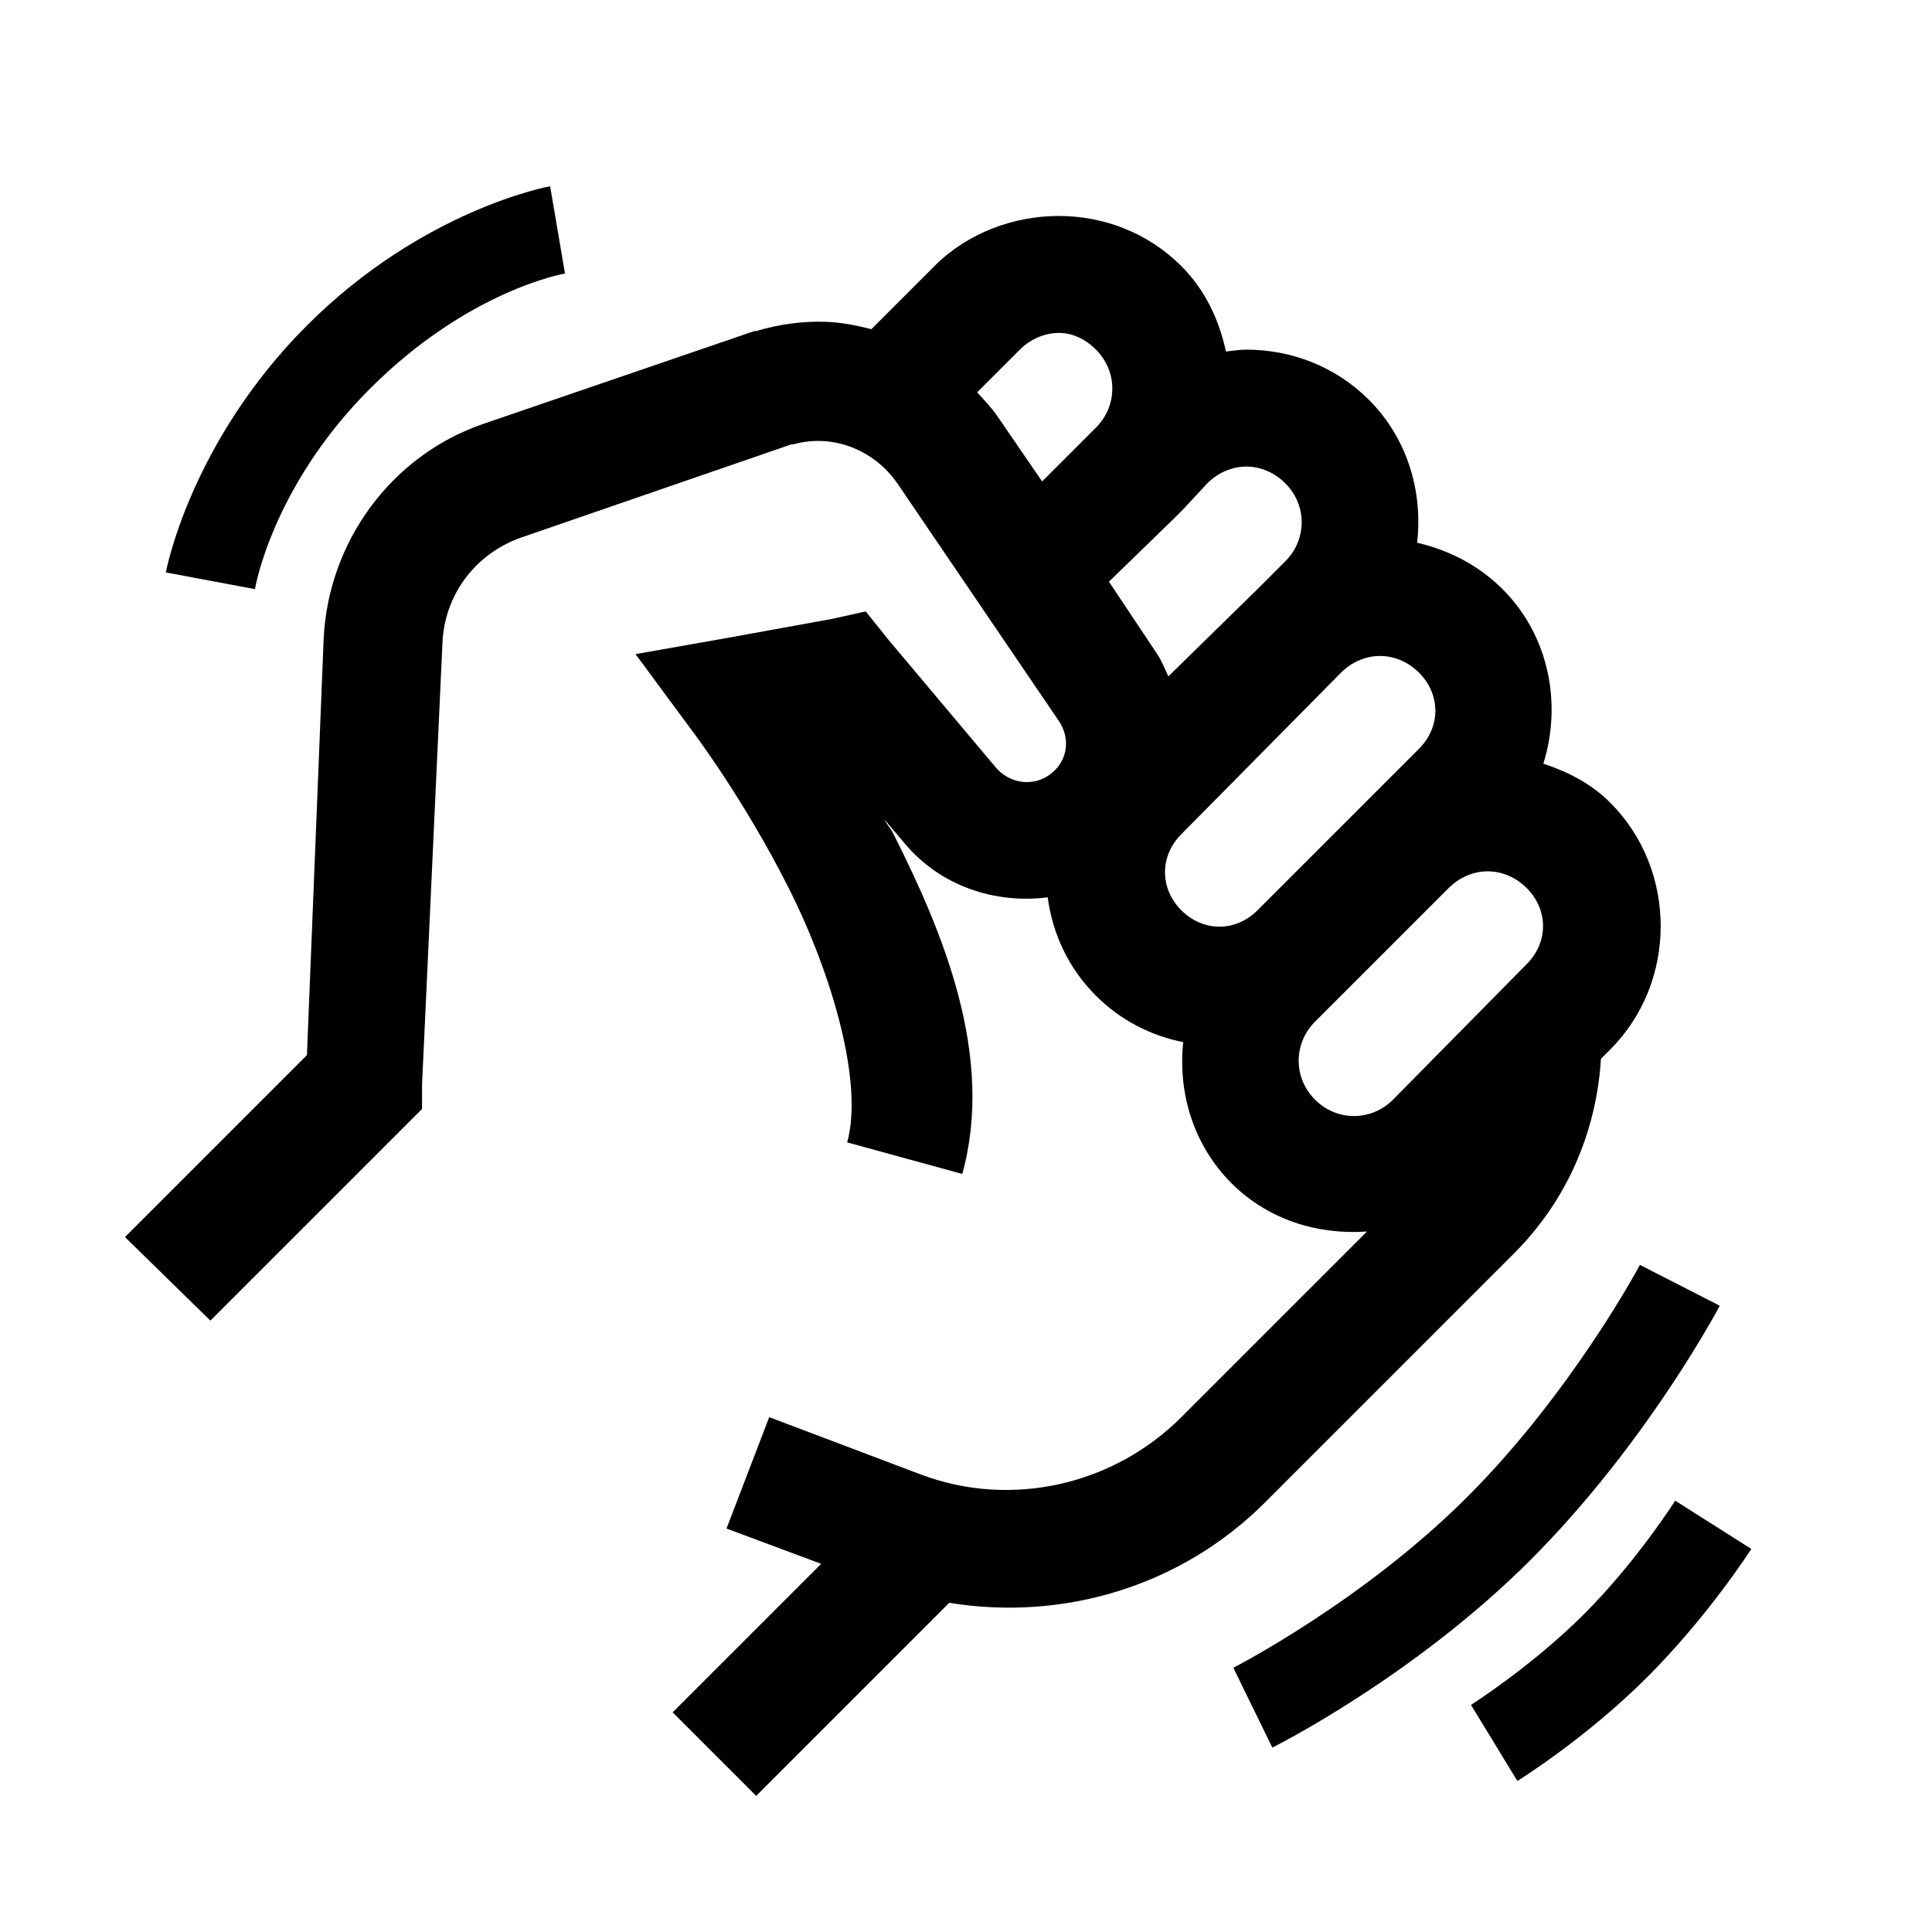 <?xml version="1.0" encoding="UTF-8"?>
<!-- Uploaded to: ICON Repo, www.iconrepo.com, Generator: ICON Repo Mixer Tools -->
<svg fill="#000000" width="800px" height="800px" version="1.1" viewBox="144 144 512 512" xmlns="http://www.w3.org/2000/svg">
 <path d="m289.79 193.36s-33.516 5.965-64.449 36.898c-31.059 31.059-37.395 65.438-37.395 65.438l23.617 4.426s4.426-27.059 30.504-53.137c26.199-26.199 51.66-30.504 51.66-30.504zm134.81 7.871c-11.809 0-24.047 4.367-32.965 13.285l-16.727 16.727c-3.996-1.047-8.117-1.844-12.301-1.969-6.027-0.184-12.238 0.676-18.203 2.461h-0.492l-71.832 24.602c-24.414 8.363-41.145 31.301-42.312 57.07l-4.426 110.21-48.219 48.219 22.633 22.141 56.09-56.09v-6.394l5.41-117.1c0.555-12.977 8.918-23.863 21.156-28.043l71.34-24.602c0.184-0.062 0.309 0.062 0.492 0 10.457-2.891 21.34 1.414 27.551 10.332l42.805 62.977c3.262 4.797 2.277 10.887-2.461 14.27-4.551 3.258-10.699 2.273-14.266-1.969l-28.535-33.949-5.906-7.379-8.855 1.969-27.059 4.918-25.094 4.43 15.254 20.664s13.281 17.527 25.09 40.836 20.109 52.152 15.746 67.895l30.504 8.363c8.609-31.18-5.043-63.898-18.207-90.035-1.105-2.215-1.289-1.785-2.457-3.938l5.41 6.398c9.473 11.316 23.984 16.051 37.887 14.266 1.289 9.656 5.473 18.758 12.789 26.078 6.582 6.578 14.578 10.578 23.125 12.301-1.414 13.344 2.644 27.242 12.793 37.391 9.777 9.777 23 13.715 35.914 12.793l-49.199 49.199c-18.02 18.02-45.02 24.168-68.879 15.254l-40.344-15.254-11.316 29.52 25.09 9.348-39.359 39.359 22.141 22.141 51.168-51.168c30.195 4.922 61.438-4.367 83.641-26.566l65.93-65.93c18.512-18.512 22.445-39.973 23.121-51.66l2.461-2.461c17.836-17.832 17.836-47.598 0-65.434-5.106-5.106-11.254-8.18-17.711-10.332 4.918-15.805 1.598-33.824-10.824-46.25-6.398-6.394-14.332-10.391-22.633-12.301 1.539-13.527-2.519-27.613-12.793-37.883-8.918-8.918-20.664-13.285-32.473-13.285-1.781 0-3.625 0.309-5.41 0.492-1.785-8.301-5.414-16.234-11.809-22.629-8.918-8.918-20.664-13.285-32.473-13.285zm0 30.996c3.566 0 6.949 1.535 9.84 4.426 5.781 5.781 5.781 14.883 0 20.664l-14.266 14.27-11.809-17.219c-1.602-2.34-3.566-4.367-5.414-6.398l11.316-11.316c2.891-2.891 6.766-4.426 10.332-4.426zm49.691 35.422c3.691 0 7.441 1.539 10.332 4.43 5.781 5.781 5.781 14.883 0 20.664l-7.379 7.379-23.617 23.125c-0.922-1.969-1.719-4.059-2.949-5.902l-12.793-19.191 17.219-16.727 1.969-1.969c0.184-0.184 0.309-0.305 0.492-0.492l6.394-6.887c2.891-2.891 6.644-4.43 10.332-4.43zm35.426 50.188c3.691 0 7.441 1.535 10.332 4.426 5.781 5.781 5.781 14.391 0 20.172l-42.805 42.805c-5.781 5.781-14.391 5.781-20.172 0s-5.781-14.391 0-20.172l42.312-42.805c2.891-2.891 6.641-4.426 10.332-4.426zm28.535 57.07c3.691 0 7.441 1.539 10.332 4.43 5.781 5.781 5.781 14.391 0 20.172l-35.422 35.914c-5.781 5.781-14.883 5.781-20.664 0s-5.781-14.883 0-20.664l35.422-35.422c2.891-2.891 6.644-4.43 10.332-4.43zm40.344 104.3s-17.895 33.641-45.754 61.5c-27.801 27.797-61.992 45.266-61.992 45.266l10.332 21.156s37.207-18.512 68.387-49.695c31.059-31.055 50.184-67.402 50.184-67.402zm9.348 62.484s-10.145 16.051-24.105 30.012c-13.898 13.898-30.012 24.109-30.012 24.109l12.297 20.172s18.082-11.195 34.441-27.555c16.297-16.297 27.551-33.945 27.551-33.945z"/>
</svg>